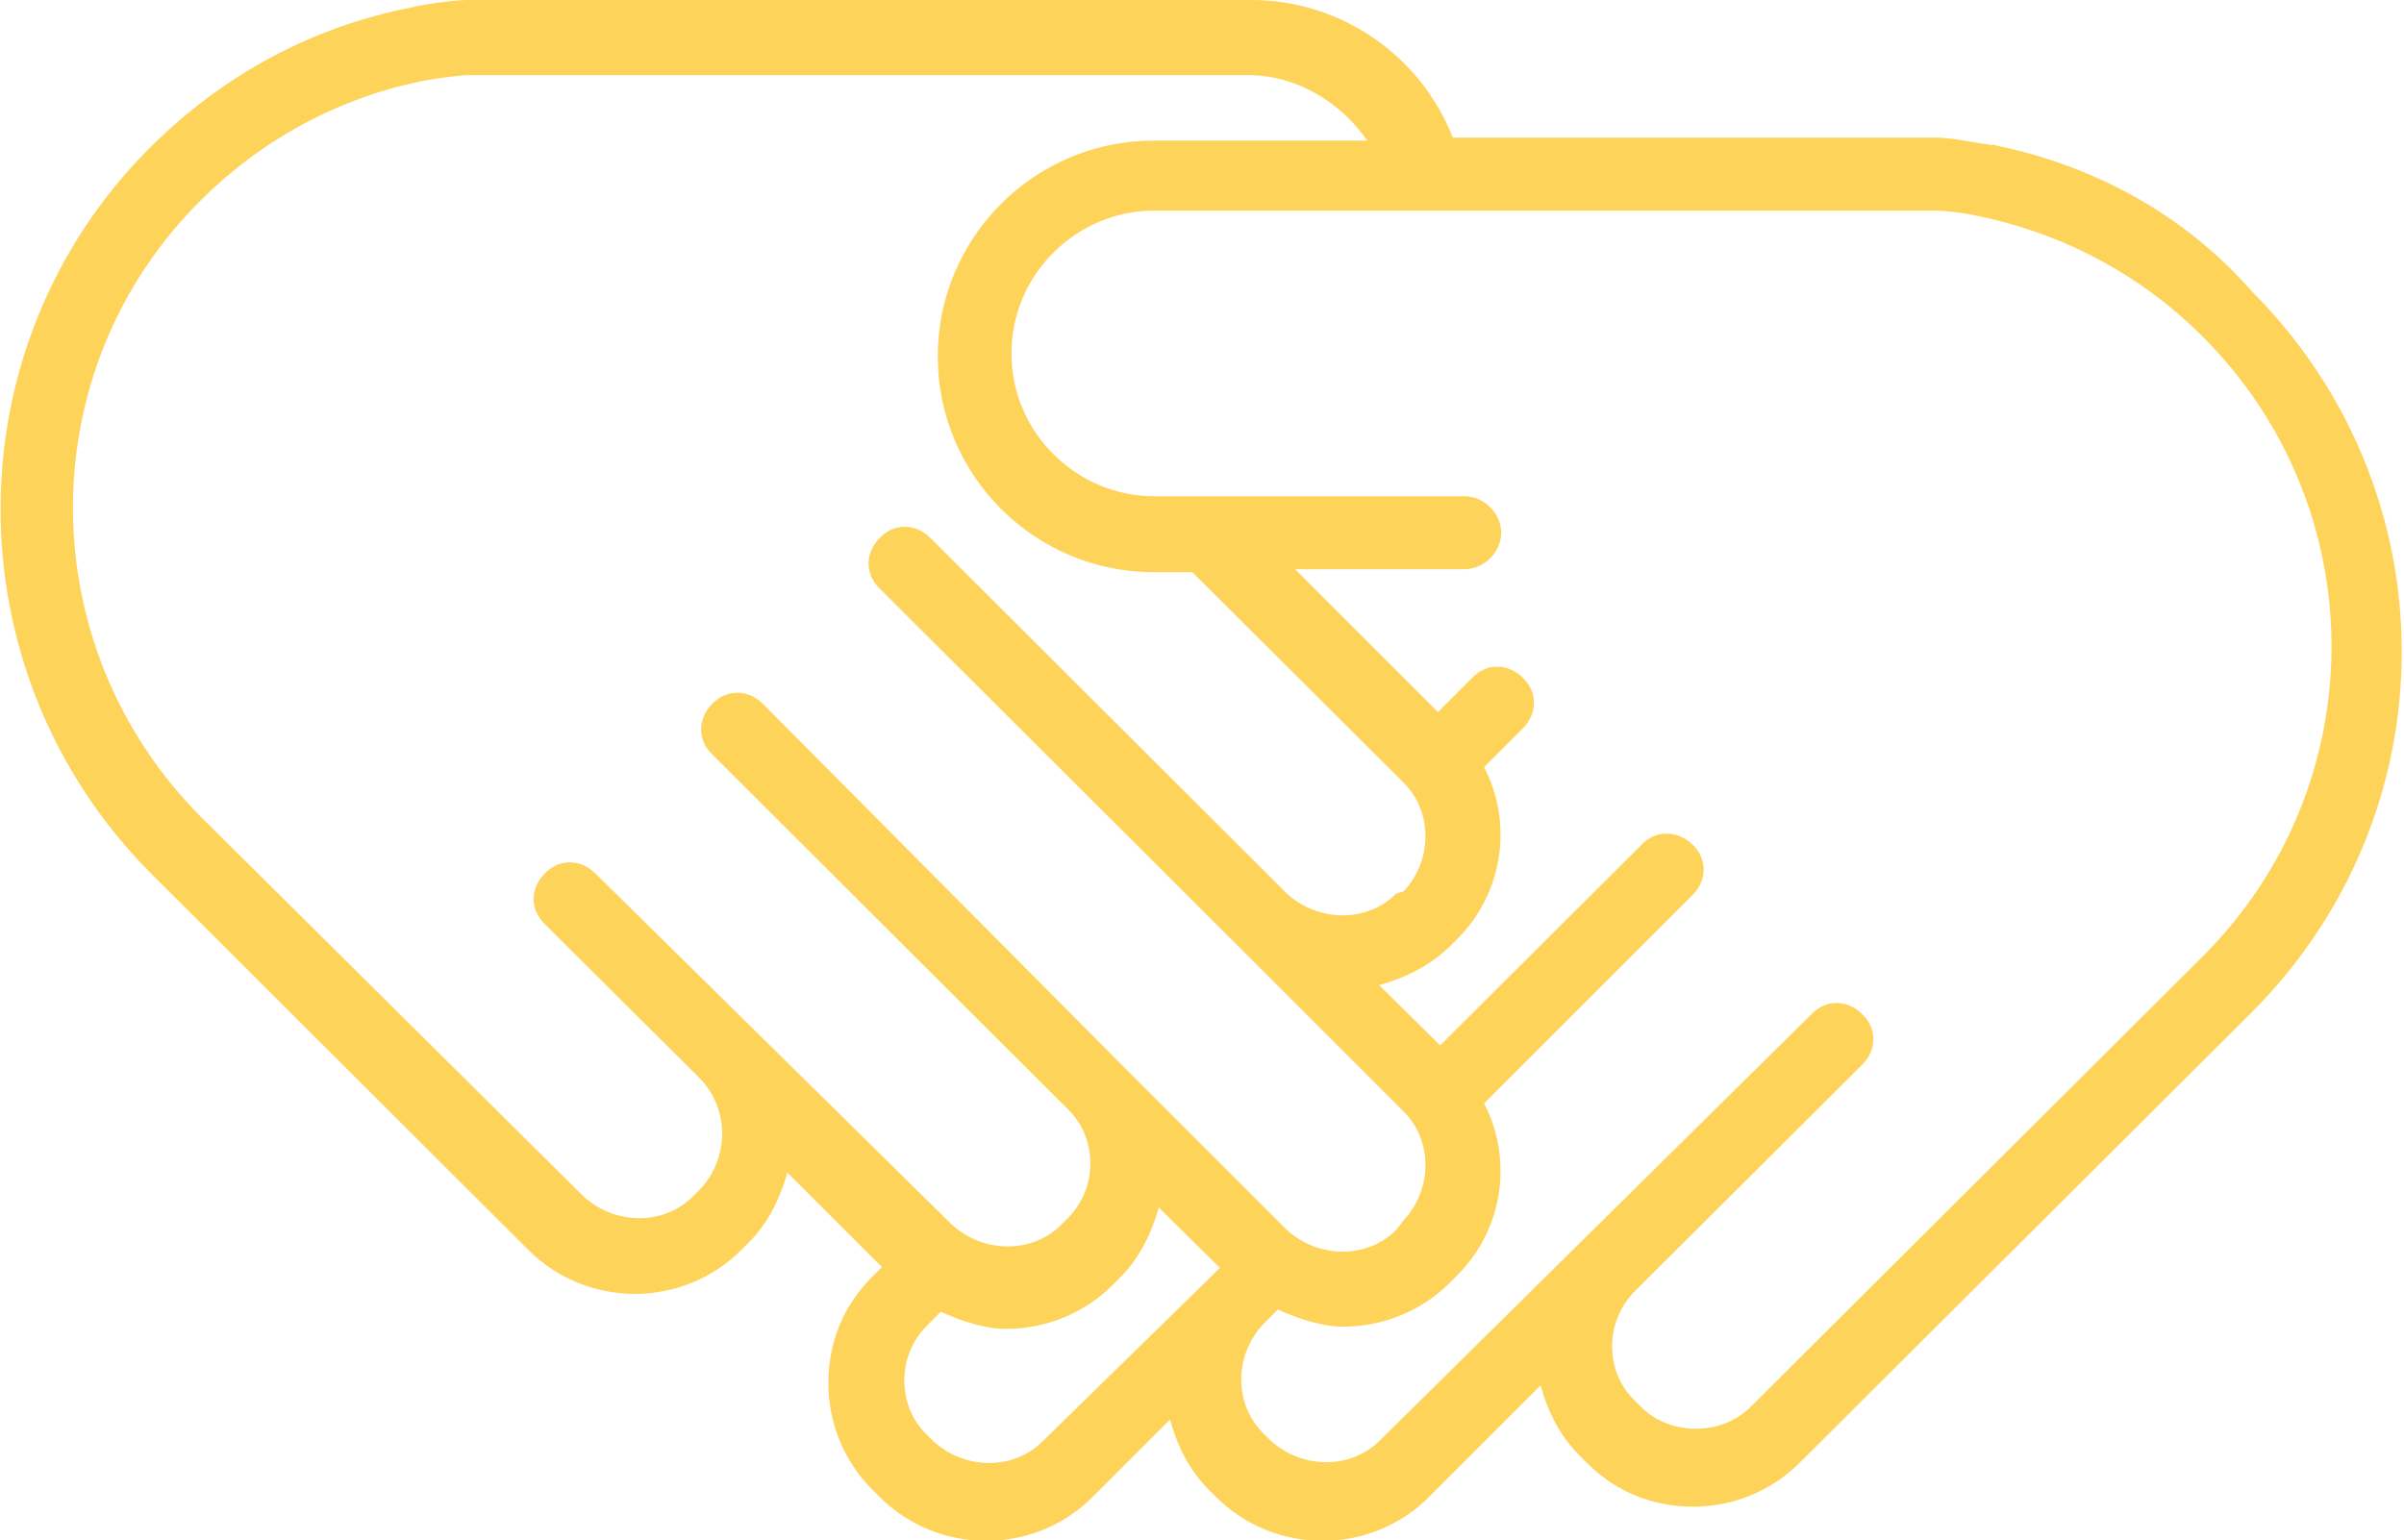 <svg xmlns="http://www.w3.org/2000/svg" xmlns:xlink="http://www.w3.org/1999/xlink" id="Layer_1" x="0px" y="0px" width="323px" height="207px" viewBox="0 0 323 207" style="enable-background:new 0 0 323 207;" xml:space="preserve">
<style type="text/css">
	.st0{fill:#FED35A;}
</style>
<title>hand</title>
<g id="HOME-3">
	<g id="Homelessness----V2" transform="translate(-564, -3781)">
		<g id="Section-Copy-4" transform="translate(80, 3603)">
			<g id="hand" transform="translate(0, 144)">
				<g transform="translate(484, 34)">
					<path id="Shape" class="st0" d="M267.9,19.5C267.6,19.5,267.6,19.5,267.9,19.5C267.6,19.5,267.6,19.2,267.9,19.5       c-1,0-5.5-1-7.5-1h-65.2C190.9,7.5,180.2,0,168.1,0H62.8c-2,0-6.5,0.7-7.5,1l0,0l0,0c-13.4,2.6-25.4,9.1-35.2,18.9       c-26.7,26.7-26.7,70.3,0,97.3l50.9,50.8c3.9,3.9,9.1,5.9,14.3,5.9c5.2,0,10.4-2,14.3-5.9l1-1c2.6-2.6,4.2-5.9,5.2-9.4       l12.7,12.7l-1.3,1.3c-3.9,3.9-5.9,8.8-5.9,14.3c0,5.2,2,10.4,5.9,14.3l1,1c3.9,3.9,9.1,5.9,14.3,5.9c5.2,0,10.4-2,14.3-5.9       l10.4-10.4c1,3.6,2.6,6.8,5.2,9.4l1,1c3.9,3.9,9.1,5.9,14.3,5.9c5.2,0,10.4-2,14.3-5.9l15-15c1,3.6,2.6,6.8,5.2,9.4l1,1       c3.9,3.9,8.8,5.9,14.3,5.9c5.2,0,10.4-2,14.3-5.9l60.7-60.5c13-13,20.2-30.3,20.2-48.5s-7.2-35.5-20.2-48.5       C293.3,28.6,280.9,22.1,267.9,19.5z M94.1,159.8l-1,1c-3.9,3.9-10.4,3.9-14.7,0L27.2,110c-23.2-23.1-23.2-60.5,0-83.3       c8.2-8.1,18.6-13.7,30-15.9c1.6-0.3,4.9-0.7,5.5-0.7h105c6.5,0,12.4,3.6,16,8.8h-28.7c-16,0-29,13-29,29s13,29,29,29h5.2       l28.4,28.3c3.9,3.9,3.9,10.4,0,14.6l-1,0.3c-3.9,3.9-10.4,3.9-14.7,0l-47.9-47.8c-2-2-4.9-2-6.8,0c-2,2-2,4.9,0,6.8l47.9,47.8       l0,0l0,0l22.5,22.5c3.9,3.9,3.9,10.4,0,14.6l-1,1.3c-3.9,3.9-10.4,3.9-14.7,0l-22.5-22.5l0,0l0,0l-47.9-48.2c-2-2-4.9-2-6.8,0       c-2,2-2,4.9,0,6.8l47.9,47.8l0,0c2,2,2.9,4.6,2.9,7.2c0,2.6-1,5.2-2.9,7.2l-1,1c-3.9,3.9-10.4,3.9-14.7,0l-47.9-47.2       c-2-2-4.9-2-6.8,0c-2,2-2,4.9,0,6.8l20.9,20.8C98,149.1,98,155.6,94.1,159.8z M140.1,193.7c-3.9,3.9-10.4,3.9-14.7,0l-1-1       c-2-2-2.9-4.6-2.9-7.2c0-2.6,1-5.2,2.9-7.2l2-2c2.9,1.3,5.9,2.3,8.8,2.3c5.2,0,10.4-2,14.3-5.9l1-1c2.6-2.6,4.2-5.9,5.2-9.4       l8.2,8.1l-1.3,1.3l0,0l0,0L140.1,193.7z M295.9,128.6l-60.7,60.5c-3.9,3.9-10.8,3.9-14.7,0l-1-1c-2-2-2.9-4.6-2.9-7.2       s1-5.2,2.9-7.2l30.7-30.6c2-2,2-4.9,0-6.8c-2-2-4.9-2-6.8,0l-58,57.3c-3.9,3.9-10.4,3.9-14.7,0l-1-1c-3.9-3.9-3.9-10.4,0-14.6       l2-2c2.9,1.3,5.9,2.3,8.8,2.3c5.2,0,10.4-2,14.3-5.9l1-1c6.2-6.2,7.5-15.6,3.6-23.1l28-28c2-2,2-4.9,0-6.8s-4.9-2-6.8,0       l-27.1,27l-8.2-8.1c3.6-1,6.8-2.6,9.5-5.2l1-1c6.2-6.2,7.5-15.6,3.6-23.1l5.2-5.2c2-2,2-4.9,0-6.8c-2-2-4.9-2-6.8,0l-4.6,4.6       L174,76.5h22.8c2.6,0,4.9-2.3,4.9-4.9s-2.3-4.9-4.9-4.9h-41.7c-10.4,0-19.2-8.5-19.2-19.2s8.8-19.2,19.2-19.2h105       c1,0,3.9,0.3,5.5,0.7c11.4,2.3,21.8,7.8,30,15.9C319.1,68,319.1,105.5,295.9,128.6z"></path>
				</g>
			</g>
		</g>
	</g>
</g>
</svg>